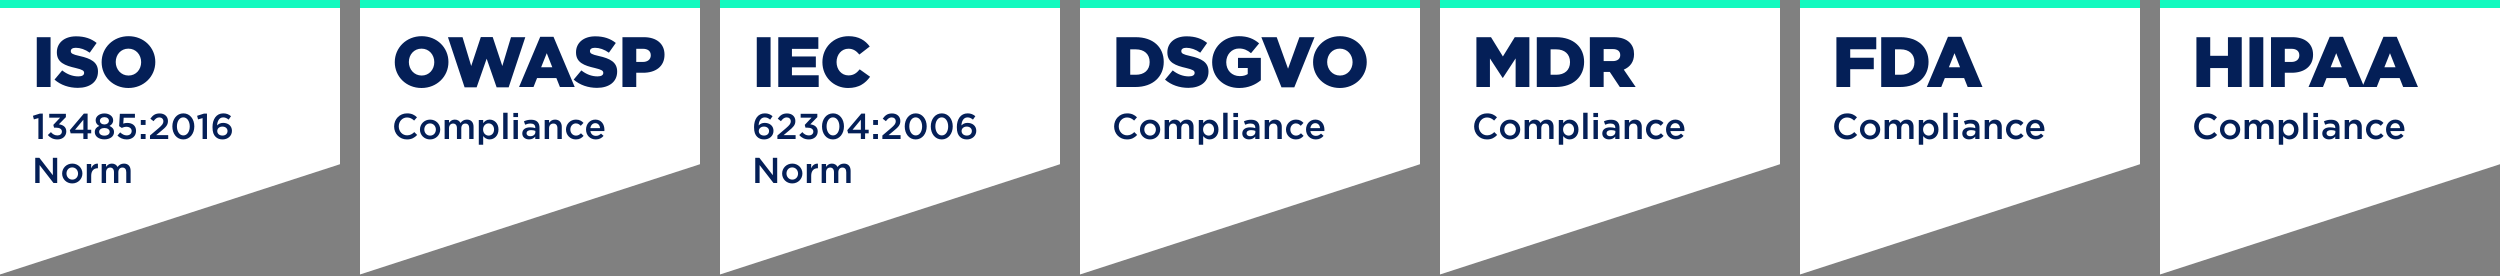 <svg width="1250" height="138" viewBox="0 0 1250 138" fill="none" xmlns="http://www.w3.org/2000/svg">
<rect x="0" y="0" width="1250" height="138" fill="#808080" stroke="none"/>
<path d="M-1.90622e-05 137.231L0 0L170 4.29819e-05L170 82.104L-1.90622e-05 137.231Z" fill="white"/>
<path d="M18.384 43.501V18.59H25.288V43.501H18.384ZM38.923 43.928C34.51 43.928 30.346 42.54 27.25 39.8L31.094 35.209C33.585 37.166 36.289 38.198 39.172 38.198C41.058 38.198 42.054 37.558 42.054 36.49V36.419C42.054 35.351 41.236 34.818 37.819 33.999C32.517 32.789 28.425 31.294 28.425 26.206V26.135C28.425 21.508 32.09 18.163 38.069 18.163C42.303 18.163 45.613 19.302 48.317 21.473L44.865 26.348C42.588 24.711 40.097 23.893 37.891 23.893C36.218 23.893 35.4 24.569 35.4 25.494V25.565C35.4 26.704 36.254 27.202 39.741 27.985C45.435 29.23 48.993 31.081 48.993 35.743V35.814C48.993 40.903 44.972 43.928 38.923 43.928ZM64.201 43.999C56.514 43.999 50.821 38.269 50.821 31.117V31.045C50.821 23.893 56.585 18.092 64.272 18.092C71.959 18.092 77.652 23.822 77.652 30.974V31.045C77.652 38.198 71.887 43.999 64.201 43.999ZM64.272 37.771C68.044 37.771 70.571 34.711 70.571 31.117V31.045C70.571 27.416 68.008 24.32 64.201 24.32C60.393 24.32 57.867 27.38 57.867 30.974V31.045C57.867 34.64 60.464 37.771 64.272 37.771Z" fill="#041F57"/>
<path d="M19.204 69.501V59.06L16.936 59.691L16.468 57.891L19.87 56.81H21.4V69.501H19.204ZM28.735 69.716C26.539 69.716 24.973 68.799 23.911 67.52L25.459 66.062C26.359 67.124 27.367 67.719 28.771 67.719C29.995 67.719 30.949 66.963 30.949 65.811V65.775C30.949 64.532 29.815 63.831 28.051 63.831H27.025L26.665 62.444L30.067 58.827H24.613V56.901H32.947V58.556L29.437 62.157C31.345 62.391 33.145 63.362 33.145 65.684V65.721C33.145 68.043 31.363 69.716 28.735 69.716ZM41.68 69.501V66.674H35.326L34.912 65.091L41.914 56.81H43.804V64.856H45.604V66.674H43.804V69.501H41.68ZM37.54 64.856H41.68V59.87L37.54 64.856ZM52.203 69.68C49.449 69.68 47.397 68.24 47.397 66.062V66.026C47.397 64.514 48.243 63.56 49.665 62.967C48.603 62.408 47.829 61.562 47.829 60.158V60.123C47.829 58.197 49.683 56.721 52.203 56.721C54.723 56.721 56.577 58.178 56.577 60.123V60.158C56.577 61.562 55.803 62.408 54.741 62.967C56.127 63.596 57.009 64.496 57.009 65.99V66.026C57.009 68.294 54.957 69.68 52.203 69.68ZM52.203 62.228C53.499 62.228 54.453 61.455 54.453 60.374V60.339C54.453 59.367 53.553 58.575 52.203 58.575C50.853 58.575 49.953 59.367 49.953 60.339V60.374C49.953 61.455 50.907 62.228 52.203 62.228ZM52.203 67.826C53.859 67.826 54.831 66.981 54.831 65.936V65.9C54.831 64.749 53.697 64.01 52.203 64.01C50.709 64.01 49.575 64.749 49.575 65.9V65.936C49.575 66.963 50.547 67.826 52.203 67.826ZM63.343 69.716C61.417 69.716 59.905 68.942 58.717 67.79L60.085 66.189C61.093 67.124 62.155 67.701 63.325 67.701C64.837 67.701 65.827 66.837 65.827 65.522V65.487C65.827 64.209 64.747 63.398 63.217 63.398C62.317 63.398 61.543 63.651 60.895 63.956L59.563 63.075L59.923 56.901H67.465V58.88H61.831L61.633 61.815C62.227 61.599 62.785 61.455 63.631 61.455C66.079 61.455 68.023 62.751 68.023 65.415V65.451C68.023 68.025 66.133 69.716 63.343 69.716ZM70.4 62.462V59.996H72.794V62.462H70.4ZM70.4 69.501V67.016H72.794V69.501H70.4ZM74.995 69.501V67.754L79.333 64.064C81.043 62.589 81.691 61.797 81.691 60.663C81.691 59.438 80.809 58.7 79.657 58.7C78.505 58.7 77.713 59.331 76.759 60.59L75.175 59.349C76.381 57.675 77.569 56.721 79.819 56.721C82.285 56.721 83.977 58.233 83.977 60.483V60.519C83.977 62.517 82.933 63.578 80.701 65.397L78.109 67.556H84.103V69.501H74.995ZM91.65 69.716C88.338 69.716 86.178 66.837 86.178 63.236V63.2C86.178 59.6 88.374 56.684 91.686 56.684C94.98 56.684 97.158 59.565 97.158 63.164V63.2C97.158 66.8 94.962 69.716 91.65 69.716ZM91.686 67.719C93.648 67.719 94.872 65.703 94.872 63.236V63.2C94.872 60.717 93.594 58.682 91.65 58.682C89.706 58.682 88.464 60.681 88.464 63.164V63.2C88.464 65.684 89.724 67.719 91.686 67.719ZM101.294 69.501V59.06L99.026 59.691L98.558 57.891L101.96 56.81H103.49V69.501H101.294ZM111.293 69.716C109.745 69.716 108.629 69.231 107.783 68.385C106.829 67.43 106.253 66.117 106.253 63.578V63.542C106.253 59.691 108.089 56.684 111.653 56.684C113.291 56.684 114.407 57.206 115.505 58.089L114.317 59.816C113.435 59.114 112.697 58.7 111.581 58.7C109.385 58.7 108.593 60.986 108.557 62.715C109.295 61.941 110.231 61.437 111.581 61.437C114.011 61.437 115.973 62.877 115.973 65.397V65.433C115.973 67.934 113.939 69.716 111.293 69.716ZM111.239 67.79C112.805 67.79 113.759 66.819 113.759 65.522V65.487C113.759 64.227 112.751 63.291 111.185 63.291C109.619 63.291 108.629 64.299 108.629 65.504V65.54C108.629 66.819 109.673 67.79 111.239 67.79ZM17.62 91.501V78.9H19.672L26.422 87.612V78.9H28.6V91.501H26.746L19.798 82.537V91.501H17.62ZM36.107 91.716C33.209 91.716 31.067 89.502 31.067 86.802V86.766C31.067 84.049 33.227 81.799 36.143 81.799C39.059 81.799 41.201 84.013 41.201 86.731V86.766C41.201 89.466 39.041 91.716 36.107 91.716ZM36.143 89.808C37.907 89.808 39.023 88.441 39.023 86.802V86.766C39.023 85.093 37.817 83.707 36.107 83.707C34.361 83.707 33.245 85.075 33.245 86.731V86.766C33.245 88.422 34.451 89.808 36.143 89.808ZM43.401 91.501V81.996H45.597V84.138C46.191 82.716 47.289 81.745 48.963 81.817V84.121H48.837C46.929 84.121 45.597 85.362 45.597 87.882V91.501H43.401ZM50.836 91.501V81.996H53.032V83.436C53.644 82.591 54.472 81.799 55.93 81.799C57.298 81.799 58.27 82.465 58.774 83.472C59.53 82.465 60.538 81.799 61.978 81.799C64.048 81.799 65.308 83.112 65.308 85.434V91.501H63.13V86.1C63.13 84.588 62.428 83.778 61.204 83.778C60.016 83.778 59.17 84.606 59.17 86.136V91.501H56.992V86.082C56.992 84.606 56.272 83.778 55.066 83.778C53.86 83.778 53.032 84.678 53.032 86.136V91.501H50.836Z" fill="#041F57"/>
<rect width="170" height="4" fill="#12FABF"/>
<path d="M180 137.231L180 0L350 4.29819e-05L350 82.104L180 137.231Z" fill="white"/>
<path d="M210.768 43.999C203.082 43.999 197.388 38.269 197.388 31.117V31.045C197.388 23.893 203.153 18.092 210.839 18.092C218.526 18.092 224.22 23.822 224.22 30.974V31.045C224.22 38.198 218.455 43.999 210.768 43.999ZM210.839 37.771C214.611 37.771 217.138 34.711 217.138 31.117V31.045C217.138 27.416 214.576 24.32 210.768 24.32C206.96 24.32 204.434 27.38 204.434 30.974V31.045C204.434 34.64 207.032 37.771 210.839 37.771ZM232.298 43.678L223.971 18.59H231.266L235.608 33.003L240.412 18.519H246.355L251.159 33.003L255.5 18.59H262.653L254.326 43.678H248.312L243.33 29.337L238.312 43.678H232.298ZM259.534 43.501L270.103 18.412H276.757L287.362 43.501H279.96L278.181 39.017H268.537L266.758 43.501H259.534ZM270.565 33.643H276.152L273.376 26.597L270.565 33.643ZM298.506 43.928C294.093 43.928 289.929 42.54 286.834 39.8L290.677 35.209C293.168 37.166 295.872 38.198 298.755 38.198C300.641 38.198 301.637 37.558 301.637 36.49V36.419C301.637 35.351 300.819 34.818 297.403 33.999C292.1 32.789 288.008 31.294 288.008 26.206V26.135C288.008 21.508 291.673 18.163 297.652 18.163C301.886 18.163 305.196 19.302 307.9 21.473L304.449 26.348C302.171 24.711 299.68 23.893 297.474 23.893C295.801 23.893 294.983 24.569 294.983 25.494V25.565C294.983 26.704 295.837 27.202 299.324 27.985C305.018 29.23 308.576 31.081 308.576 35.743V35.814C308.576 40.903 304.555 43.928 298.506 43.928ZM311.222 43.501V18.59H321.933C328.197 18.59 332.253 21.829 332.253 27.309V27.38C332.253 33.287 327.734 36.383 321.578 36.383H318.126V43.501H311.222ZM318.126 30.974H321.435C323.855 30.974 325.385 29.658 325.385 27.7V27.629C325.385 25.494 323.855 24.391 321.4 24.391H318.126V30.974Z" fill="#041F57"/>
<path d="M203.47 69.716C199.78 69.716 197.062 66.855 197.062 63.236V63.2C197.062 59.618 199.744 56.684 203.542 56.684C205.882 56.684 207.286 57.495 208.492 58.647L207.07 60.285C206.044 59.349 204.982 58.736 203.524 58.736C201.148 58.736 199.384 60.699 199.384 63.164V63.2C199.384 65.666 201.13 67.665 203.542 67.665C205.09 67.665 206.08 67.052 207.16 66.044L208.582 67.484C207.268 68.853 205.828 69.716 203.47 69.716ZM215.017 69.716C212.119 69.716 209.977 67.502 209.977 64.802V64.766C209.977 62.048 212.137 59.798 215.053 59.798C217.969 59.798 220.111 62.013 220.111 64.731V64.766C220.111 67.466 217.951 69.716 215.017 69.716ZM215.053 67.808C216.817 67.808 217.933 66.441 217.933 64.802V64.766C217.933 63.093 216.727 61.706 215.017 61.706C213.271 61.706 212.155 63.075 212.155 64.731V64.766C212.155 66.422 213.361 67.808 215.053 67.808ZM222.311 69.501V59.996H224.507V61.437C225.119 60.59 225.947 59.798 227.405 59.798C228.773 59.798 229.745 60.465 230.249 61.472C231.005 60.465 232.013 59.798 233.453 59.798C235.523 59.798 236.783 61.112 236.783 63.434V69.501H234.605V64.1C234.605 62.589 233.903 61.779 232.679 61.779C231.491 61.779 230.645 62.606 230.645 64.136V69.501H228.467V64.082C228.467 62.606 227.747 61.779 226.541 61.779C225.335 61.779 224.507 62.678 224.507 64.136V69.501H222.311ZM239.397 72.38V59.996H241.593V61.581C242.295 60.59 243.285 59.798 244.833 59.798C247.065 59.798 249.243 61.562 249.243 64.731V64.766C249.243 67.916 247.083 69.698 244.833 69.698C243.249 69.698 242.259 68.906 241.593 68.025V72.38H239.397ZM244.311 67.808C245.805 67.808 247.029 66.638 247.029 64.766V64.731C247.029 62.895 245.769 61.688 244.311 61.688C242.835 61.688 241.539 62.913 241.539 64.731V64.766C241.539 66.585 242.835 67.808 244.311 67.808ZM251.599 69.501V56.361H253.795V69.501H251.599ZM256.677 58.538V56.468H259.017V58.538H256.677ZM256.749 69.501V59.996H258.945V69.501H256.749ZM264.528 69.698C262.746 69.698 261.144 68.672 261.144 66.764V66.728C261.144 64.677 262.764 63.669 265.086 63.669C266.148 63.669 266.904 63.831 267.642 64.064V63.831C267.642 62.48 266.814 61.761 265.284 61.761C264.222 61.761 263.43 61.995 262.566 62.355L261.972 60.645C263.034 60.176 264.06 59.87 265.572 59.87C266.994 59.87 268.056 60.248 268.722 60.932C269.424 61.617 269.748 62.624 269.748 63.867V69.501H267.624V68.312C266.976 69.087 265.986 69.698 264.528 69.698ZM265.14 68.115C266.58 68.115 267.678 67.287 267.678 66.081V65.433C267.12 65.216 266.382 65.055 265.518 65.055C264.114 65.055 263.286 65.648 263.286 66.638V66.674C263.286 67.593 264.096 68.115 265.14 68.115ZM272.338 69.501V59.996H274.534V61.455C275.146 60.572 276.028 59.798 277.504 59.798C279.646 59.798 280.888 61.239 280.888 63.434V69.501H278.71V64.1C278.71 62.624 277.972 61.779 276.676 61.779C275.416 61.779 274.534 62.66 274.534 64.136V69.501H272.338ZM287.91 69.716C285.084 69.716 282.996 67.502 282.996 64.802V64.766C282.996 62.066 285.084 59.798 287.946 59.798C289.728 59.798 290.844 60.465 291.744 61.437L290.376 62.895C289.71 62.211 289.008 61.706 287.928 61.706C286.344 61.706 285.174 63.075 285.174 64.731V64.766C285.174 66.459 286.344 67.808 288.018 67.808C289.044 67.808 289.782 67.341 290.484 66.638L291.798 67.934C290.862 68.978 289.764 69.716 287.91 69.716ZM297.894 69.716C295.14 69.716 293.016 67.719 293.016 64.784V64.749C293.016 62.031 294.942 59.798 297.66 59.798C300.684 59.798 302.214 62.175 302.214 64.91C302.214 65.109 302.196 65.306 302.178 65.522H295.194C295.428 67.07 296.526 67.934 297.93 67.934C298.992 67.934 299.748 67.538 300.504 66.8L301.782 67.934C300.882 69.014 299.64 69.716 297.894 69.716ZM295.176 64.082H300.054C299.91 62.678 299.082 61.581 297.642 61.581C296.31 61.581 295.374 62.606 295.176 64.082Z" fill="#041F57"/>
<rect x="180" width="170" height="4" fill="#12FABF"/>
<path d="M360 137.231L360 0L530 4.29819e-05L530 82.104L360 137.231Z" fill="white"/>
<path d="M378.384 43.501V18.59H385.288V43.501H378.384ZM389.136 43.501V18.59H409.171V24.427H395.969V28.234H407.926V33.679H395.969V37.629H409.349V43.501H389.136ZM424.049 43.999C416.932 43.999 411.203 38.554 411.203 31.117V31.045C411.203 23.786 416.754 18.092 424.298 18.092C429.387 18.092 432.661 20.227 434.867 23.252L429.672 27.273C428.248 25.53 426.611 24.355 424.227 24.355C420.74 24.355 418.284 27.345 418.284 30.974V31.045C418.284 34.782 420.74 37.7 424.227 37.7C426.825 37.7 428.355 36.49 429.85 34.675L435.045 38.376C432.697 41.614 429.53 43.999 424.049 43.999Z" fill="#041F57"/>
<path d="M382.066 69.716C380.518 69.716 379.402 69.231 378.556 68.385C377.602 67.43 377.026 66.117 377.026 63.578V63.542C377.026 59.691 378.862 56.684 382.426 56.684C384.064 56.684 385.18 57.206 386.278 58.089L385.09 59.816C384.208 59.114 383.47 58.7 382.354 58.7C380.158 58.7 379.366 60.986 379.33 62.715C380.068 61.941 381.004 61.437 382.354 61.437C384.784 61.437 386.746 62.877 386.746 65.397V65.433C386.746 67.934 384.712 69.716 382.066 69.716ZM382.012 67.79C383.578 67.79 384.532 66.819 384.532 65.522V65.487C384.532 64.227 383.524 63.291 381.958 63.291C380.392 63.291 379.402 64.299 379.402 65.504V65.54C379.402 66.819 380.446 67.79 382.012 67.79ZM388.695 69.501V67.754L393.033 64.064C394.743 62.589 395.391 61.797 395.391 60.663C395.391 59.438 394.509 58.7 393.357 58.7C392.205 58.7 391.413 59.331 390.458 60.59L388.875 59.349C390.081 57.675 391.269 56.721 393.519 56.721C395.985 56.721 397.677 58.233 397.677 60.483V60.519C397.677 62.517 396.633 63.578 394.401 65.397L391.809 67.556H397.803V69.501H388.695ZM404.45 69.716C402.254 69.716 400.688 68.799 399.626 67.52L401.174 66.062C402.074 67.124 403.082 67.719 404.486 67.719C405.71 67.719 406.664 66.963 406.664 65.811V65.775C406.664 64.532 405.53 63.831 403.766 63.831H402.74L402.38 62.444L405.782 58.827H400.328V56.901H408.662V58.556L405.152 62.157C407.06 62.391 408.86 63.362 408.86 65.684V65.721C408.86 68.043 407.078 69.716 404.45 69.716ZM416.477 69.716C413.165 69.716 411.005 66.837 411.005 63.236V63.2C411.005 59.6 413.201 56.684 416.513 56.684C419.807 56.684 421.985 59.565 421.985 63.164V63.2C421.985 66.8 419.789 69.716 416.477 69.716ZM416.513 67.719C418.475 67.719 419.699 65.703 419.699 63.236V63.2C419.699 60.717 418.421 58.682 416.477 58.682C414.533 58.682 413.291 60.681 413.291 63.164V63.2C413.291 65.684 414.551 67.719 416.513 67.719ZM430.42 69.501V66.674H424.066L423.652 65.091L430.654 56.81H432.544V64.856H434.344V66.674H432.544V69.501H430.42ZM426.28 64.856H430.42V59.87L426.28 64.856ZM436.587 62.462V59.996H438.981V62.462H436.587ZM436.587 69.501V67.016H438.981V69.501H436.587ZM441.183 69.501V67.754L445.521 64.064C447.231 62.589 447.879 61.797 447.879 60.663C447.879 59.438 446.997 58.7 445.845 58.7C444.693 58.7 443.901 59.331 442.947 60.59L441.363 59.349C442.569 57.675 443.757 56.721 446.007 56.721C448.473 56.721 450.165 58.233 450.165 60.483V60.519C450.165 62.517 449.121 63.578 446.889 65.397L444.297 67.556H450.291V69.501H441.183ZM457.838 69.716C454.526 69.716 452.366 66.837 452.366 63.236V63.2C452.366 59.6 454.562 56.684 457.874 56.684C461.168 56.684 463.346 59.565 463.346 63.164V63.2C463.346 66.8 461.15 69.716 457.838 69.716ZM457.874 67.719C459.836 67.719 461.06 65.703 461.06 63.236V63.2C461.06 60.717 459.782 58.682 457.838 58.682C455.894 58.682 454.652 60.681 454.652 63.164V63.2C454.652 65.684 455.912 67.719 457.874 67.719ZM470.863 69.716C467.551 69.716 465.391 66.837 465.391 63.236V63.2C465.391 59.6 467.587 56.684 470.899 56.684C474.193 56.684 476.371 59.565 476.371 63.164V63.2C476.371 66.8 474.175 69.716 470.863 69.716ZM470.899 67.719C472.861 67.719 474.085 65.703 474.085 63.236V63.2C474.085 60.717 472.807 58.682 470.863 58.682C468.919 58.682 467.677 60.681 467.677 63.164V63.2C467.677 65.684 468.937 67.719 470.899 67.719ZM483.457 69.716C481.909 69.716 480.793 69.231 479.947 68.385C478.993 67.43 478.417 66.117 478.417 63.578V63.542C478.417 59.691 480.253 56.684 483.817 56.684C485.455 56.684 486.571 57.206 487.669 58.089L486.481 59.816C485.599 59.114 484.861 58.7 483.745 58.7C481.549 58.7 480.757 60.986 480.721 62.715C481.459 61.941 482.395 61.437 483.745 61.437C486.175 61.437 488.137 62.877 488.137 65.397V65.433C488.137 67.934 486.103 69.716 483.457 69.716ZM483.403 67.79C484.969 67.79 485.923 66.819 485.923 65.522V65.487C485.923 64.227 484.915 63.291 483.349 63.291C481.783 63.291 480.793 64.299 480.793 65.504V65.54C480.793 66.819 481.837 67.79 483.403 67.79ZM377.62 91.501V78.9H379.672L386.422 87.612V78.9H388.6V91.501H386.746L379.798 82.537V91.501H377.62ZM396.107 91.716C393.209 91.716 391.067 89.502 391.067 86.802V86.766C391.067 84.049 393.227 81.799 396.143 81.799C399.059 81.799 401.201 84.013 401.201 86.731V86.766C401.201 89.466 399.041 91.716 396.107 91.716ZM396.143 89.808C397.907 89.808 399.023 88.441 399.023 86.802V86.766C399.023 85.093 397.817 83.707 396.107 83.707C394.361 83.707 393.245 85.075 393.245 86.731V86.766C393.245 88.422 394.451 89.808 396.143 89.808ZM403.401 91.501V81.996H405.597V84.138C406.191 82.716 407.289 81.745 408.963 81.817V84.121H408.837C406.929 84.121 405.597 85.362 405.597 87.882V91.501H403.401ZM410.836 91.501V81.996H413.032V83.436C413.644 82.591 414.472 81.799 415.93 81.799C417.298 81.799 418.27 82.465 418.774 83.472C419.53 82.465 420.538 81.799 421.978 81.799C424.048 81.799 425.308 83.112 425.308 85.434V91.501H423.13V86.1C423.13 84.588 422.428 83.778 421.204 83.778C420.016 83.778 419.17 84.606 419.17 86.136V91.501H416.992V86.082C416.992 84.606 416.272 83.778 415.066 83.778C413.86 83.778 413.032 84.678 413.032 86.136V91.501H410.836Z" fill="#041F57"/>
<rect x="360" width="170" height="4" fill="#12FABF"/>
<path d="M540 137.231L540 0L710 4.29819e-05L710 82.104L540 137.231Z" fill="white"/>
<path d="M558.206 43.501V18.59H567.85C576.711 18.59 581.871 23.715 581.871 30.903V30.974C581.871 38.163 576.64 43.501 567.708 43.501H558.206ZM567.921 24.676H565.11V37.38H567.921C572.085 37.38 574.825 35.102 574.825 31.081V31.01C574.825 27.024 572.085 24.676 567.921 24.676ZM594.179 43.928C589.766 43.928 585.602 42.54 582.506 39.8L586.35 35.209C588.841 37.166 591.545 38.198 594.428 38.198C596.314 38.198 597.31 37.558 597.31 36.49V36.419C597.31 35.351 596.492 34.818 593.075 33.999C587.773 32.789 583.681 31.294 583.681 26.206V26.135C583.681 21.508 587.346 18.163 593.325 18.163C597.559 18.163 600.869 19.302 603.573 21.473L600.121 26.348C597.844 24.711 595.353 23.893 593.147 23.893C591.474 23.893 590.656 24.569 590.656 25.494V25.565C590.656 26.704 591.51 27.202 594.997 27.985C600.691 29.23 604.249 31.081 604.249 35.743V35.814C604.249 40.903 600.228 43.928 594.179 43.928ZM619.599 43.999C611.841 43.999 606.077 38.661 606.077 31.117V31.045C606.077 23.786 611.77 18.092 619.457 18.092C623.834 18.092 626.93 19.409 629.563 21.686L625.506 26.597C623.727 25.103 621.983 24.248 619.492 24.248C615.898 24.248 613.123 27.238 613.123 31.045V31.117C613.123 35.173 615.934 38.056 619.884 38.056C621.592 38.056 622.873 37.7 623.87 37.024V33.999H618.994V28.946H630.417V40.12C627.784 42.326 624.154 43.999 619.599 43.999ZM640.743 43.678L630.672 18.59H638.359L644.017 34.355L649.711 18.59H657.255L647.149 43.678H640.743ZM669.918 43.999C662.231 43.999 656.538 38.269 656.538 31.117V31.045C656.538 23.893 662.303 18.092 669.989 18.092C677.676 18.092 683.369 23.822 683.369 30.974V31.045C683.369 38.198 677.604 43.999 669.918 43.999ZM669.989 37.771C673.761 37.771 676.288 34.711 676.288 31.117V31.045C676.288 27.416 673.726 24.32 669.918 24.32C666.11 24.32 663.584 27.38 663.584 30.974V31.045C663.584 34.64 666.181 37.771 669.989 37.771Z" fill="#041F57"/>
<path d="M563.47 69.716C559.78 69.716 557.062 66.855 557.062 63.236V63.2C557.062 59.618 559.744 56.684 563.542 56.684C565.882 56.684 567.286 57.495 568.492 58.647L567.07 60.285C566.044 59.349 564.982 58.736 563.524 58.736C561.148 58.736 559.384 60.699 559.384 63.164V63.2C559.384 65.666 561.13 67.665 563.542 67.665C565.09 67.665 566.08 67.052 567.16 66.044L568.582 67.484C567.268 68.853 565.828 69.716 563.47 69.716ZM575.017 69.716C572.119 69.716 569.977 67.502 569.977 64.802V64.766C569.977 62.048 572.137 59.798 575.053 59.798C577.969 59.798 580.111 62.013 580.111 64.731V64.766C580.111 67.466 577.951 69.716 575.017 69.716ZM575.053 67.808C576.817 67.808 577.933 66.441 577.933 64.802V64.766C577.933 63.093 576.727 61.706 575.017 61.706C573.271 61.706 572.155 63.075 572.155 64.731V64.766C572.155 66.422 573.361 67.808 575.053 67.808ZM582.311 69.501V59.996H584.507V61.437C585.119 60.59 585.947 59.798 587.405 59.798C588.773 59.798 589.745 60.465 590.249 61.472C591.005 60.465 592.013 59.798 593.453 59.798C595.523 59.798 596.783 61.112 596.783 63.434V69.501H594.605V64.1C594.605 62.589 593.903 61.779 592.679 61.779C591.491 61.779 590.645 62.606 590.645 64.136V69.501H588.467V64.082C588.467 62.606 587.747 61.779 586.541 61.779C585.335 61.779 584.507 62.678 584.507 64.136V69.501H582.311ZM599.397 72.38V59.996H601.593V61.581C602.295 60.59 603.285 59.798 604.833 59.798C607.065 59.798 609.243 61.562 609.243 64.731V64.766C609.243 67.916 607.083 69.698 604.833 69.698C603.249 69.698 602.259 68.906 601.593 68.025V72.38H599.397ZM604.311 67.808C605.805 67.808 607.029 66.638 607.029 64.766V64.731C607.029 62.895 605.769 61.688 604.311 61.688C602.835 61.688 601.539 62.913 601.539 64.731V64.766C601.539 66.585 602.835 67.808 604.311 67.808ZM611.599 69.501V56.361H613.795V69.501H611.599ZM616.677 58.538V56.468H619.017V58.538H616.677ZM616.749 69.501V59.996H618.945V69.501H616.749ZM624.528 69.698C622.746 69.698 621.144 68.672 621.144 66.764V66.728C621.144 64.677 622.764 63.669 625.086 63.669C626.148 63.669 626.904 63.831 627.642 64.064V63.831C627.642 62.48 626.814 61.761 625.284 61.761C624.222 61.761 623.43 61.995 622.566 62.355L621.972 60.645C623.034 60.176 624.06 59.87 625.572 59.87C626.994 59.87 628.056 60.248 628.722 60.932C629.424 61.617 629.748 62.624 629.748 63.867V69.501H627.624V68.312C626.976 69.087 625.986 69.698 624.528 69.698ZM625.14 68.115C626.58 68.115 627.678 67.287 627.678 66.081V65.433C627.12 65.216 626.382 65.055 625.518 65.055C624.114 65.055 623.286 65.648 623.286 66.638V66.674C623.286 67.593 624.096 68.115 625.14 68.115ZM632.338 69.501V59.996H634.534V61.455C635.146 60.572 636.028 59.798 637.504 59.798C639.646 59.798 640.888 61.239 640.888 63.434V69.501H638.71V64.1C638.71 62.624 637.972 61.779 636.676 61.779C635.416 61.779 634.534 62.66 634.534 64.136V69.501H632.338ZM647.91 69.716C645.084 69.716 642.996 67.502 642.996 64.802V64.766C642.996 62.066 645.084 59.798 647.946 59.798C649.728 59.798 650.844 60.465 651.744 61.437L650.376 62.895C649.71 62.211 649.008 61.706 647.928 61.706C646.344 61.706 645.174 63.075 645.174 64.731V64.766C645.174 66.459 646.344 67.808 648.018 67.808C649.044 67.808 649.782 67.341 650.484 66.638L651.798 67.934C650.862 68.978 649.764 69.716 647.91 69.716ZM657.894 69.716C655.14 69.716 653.016 67.719 653.016 64.784V64.749C653.016 62.031 654.942 59.798 657.66 59.798C660.684 59.798 662.214 62.175 662.214 64.91C662.214 65.109 662.196 65.306 662.178 65.522H655.194C655.428 67.07 656.526 67.934 657.93 67.934C658.992 67.934 659.748 67.538 660.504 66.8L661.782 67.934C660.882 69.014 659.64 69.716 657.894 69.716ZM655.176 64.082H660.054C659.91 62.678 659.082 61.581 657.642 61.581C656.31 61.581 655.374 62.606 655.176 64.082Z" fill="#041F57"/>
<rect x="540" width="170" height="4" fill="#12FABF"/>
<path d="M720 137.231L720 0L890 4.29819e-05L890 82.104L720 137.231Z" fill="white"/>
<path d="M738.206 43.501V18.59H745.501L751.444 28.234L757.387 18.59H764.682V43.501H757.814V29.195L751.444 38.946H751.302L744.968 29.23V43.501H738.206ZM768.389 43.501V18.59H778.033C786.894 18.59 792.054 23.715 792.054 30.903V30.974C792.054 38.163 786.822 43.501 777.89 43.501H768.389ZM778.104 24.676H775.293V37.38H778.104C782.267 37.38 785.008 35.102 785.008 31.081V31.01C785.008 27.024 782.267 24.676 778.104 24.676ZM794.923 43.501V18.59H806.702C810.509 18.59 813.143 19.587 814.815 21.259C816.274 22.718 817.022 24.604 817.022 27.06V27.131C817.022 30.974 814.993 33.501 811.897 34.818L817.84 43.501H809.904L804.887 35.956H801.826V43.501H794.923ZM801.826 30.547H806.417C808.73 30.547 810.118 29.409 810.118 27.594V27.522C810.118 25.53 808.659 24.533 806.381 24.533H801.826V30.547Z" fill="#041F57"/>
<path d="M743.47 69.716C739.78 69.716 737.062 66.855 737.062 63.236V63.2C737.062 59.618 739.744 56.684 743.542 56.684C745.882 56.684 747.286 57.495 748.492 58.647L747.07 60.285C746.044 59.349 744.982 58.736 743.524 58.736C741.148 58.736 739.384 60.699 739.384 63.164V63.2C739.384 65.666 741.13 67.665 743.542 67.665C745.09 67.665 746.08 67.052 747.16 66.044L748.582 67.484C747.268 68.853 745.828 69.716 743.47 69.716ZM755.017 69.716C752.119 69.716 749.977 67.502 749.977 64.802V64.766C749.977 62.048 752.137 59.798 755.053 59.798C757.969 59.798 760.111 62.013 760.111 64.731V64.766C760.111 67.466 757.951 69.716 755.017 69.716ZM755.053 67.808C756.817 67.808 757.933 66.441 757.933 64.802V64.766C757.933 63.093 756.727 61.706 755.017 61.706C753.271 61.706 752.155 63.075 752.155 64.731V64.766C752.155 66.422 753.361 67.808 755.053 67.808ZM762.311 69.501V59.996H764.507V61.437C765.119 60.59 765.947 59.798 767.405 59.798C768.773 59.798 769.745 60.465 770.249 61.472C771.005 60.465 772.013 59.798 773.453 59.798C775.523 59.798 776.783 61.112 776.783 63.434V69.501H774.605V64.1C774.605 62.589 773.903 61.779 772.679 61.779C771.491 61.779 770.645 62.606 770.645 64.136V69.501H768.467V64.082C768.467 62.606 767.747 61.779 766.541 61.779C765.335 61.779 764.507 62.678 764.507 64.136V69.501H762.311ZM779.397 72.38V59.996H781.593V61.581C782.295 60.59 783.285 59.798 784.833 59.798C787.065 59.798 789.243 61.562 789.243 64.731V64.766C789.243 67.916 787.083 69.698 784.833 69.698C783.249 69.698 782.259 68.906 781.593 68.025V72.38H779.397ZM784.311 67.808C785.805 67.808 787.029 66.638 787.029 64.766V64.731C787.029 62.895 785.769 61.688 784.311 61.688C782.835 61.688 781.539 62.913 781.539 64.731V64.766C781.539 66.585 782.835 67.808 784.311 67.808ZM791.599 69.501V56.361H793.795V69.501H791.599ZM796.677 58.538V56.468H799.017V58.538H796.677ZM796.749 69.501V59.996H798.945V69.501H796.749ZM804.528 69.698C802.746 69.698 801.144 68.672 801.144 66.764V66.728C801.144 64.677 802.764 63.669 805.086 63.669C806.148 63.669 806.904 63.831 807.642 64.064V63.831C807.642 62.48 806.814 61.761 805.284 61.761C804.222 61.761 803.43 61.995 802.566 62.355L801.972 60.645C803.034 60.176 804.06 59.87 805.572 59.87C806.994 59.87 808.056 60.248 808.722 60.932C809.424 61.617 809.748 62.624 809.748 63.867V69.501H807.624V68.312C806.976 69.087 805.986 69.698 804.528 69.698ZM805.14 68.115C806.58 68.115 807.678 67.287 807.678 66.081V65.433C807.12 65.216 806.382 65.055 805.518 65.055C804.114 65.055 803.286 65.648 803.286 66.638V66.674C803.286 67.593 804.096 68.115 805.14 68.115ZM812.338 69.501V59.996H814.534V61.455C815.146 60.572 816.028 59.798 817.504 59.798C819.646 59.798 820.888 61.239 820.888 63.434V69.501H818.71V64.1C818.71 62.624 817.972 61.779 816.676 61.779C815.416 61.779 814.534 62.66 814.534 64.136V69.501H812.338ZM827.91 69.716C825.084 69.716 822.996 67.502 822.996 64.802V64.766C822.996 62.066 825.084 59.798 827.946 59.798C829.728 59.798 830.844 60.465 831.744 61.437L830.376 62.895C829.71 62.211 829.008 61.706 827.928 61.706C826.344 61.706 825.174 63.075 825.174 64.731V64.766C825.174 66.459 826.344 67.808 828.018 67.808C829.044 67.808 829.782 67.341 830.484 66.638L831.798 67.934C830.862 68.978 829.764 69.716 827.91 69.716ZM837.894 69.716C835.14 69.716 833.016 67.719 833.016 64.784V64.749C833.016 62.031 834.942 59.798 837.66 59.798C840.684 59.798 842.214 62.175 842.214 64.91C842.214 65.109 842.196 65.306 842.178 65.522H835.194C835.428 67.07 836.526 67.934 837.93 67.934C838.992 67.934 839.748 67.538 840.504 66.8L841.782 67.934C840.882 69.014 839.64 69.716 837.894 69.716ZM835.176 64.082H840.054C839.91 62.678 839.082 61.581 837.642 61.581C836.31 61.581 835.374 62.606 835.176 64.082Z" fill="#041F57"/>
<rect x="720" width="170" height="4" fill="#12FABF"/>
<path d="M900 137.231L900 0L1070 4.29819e-05L1070 82.104L900 137.231Z" fill="white"/>
<path d="M918.206 43.501V18.59H938.134V24.64H925.11V28.875H936.889V34.604H925.11V43.501H918.206ZM940.605 43.501V18.59H950.248C959.109 18.59 964.269 23.715 964.269 30.903V30.974C964.269 38.163 959.038 43.501 950.106 43.501H940.605ZM950.32 24.676H947.508V37.38H950.32C954.483 37.38 957.223 35.102 957.223 31.081V31.01C957.223 27.024 954.483 24.676 950.32 24.676ZM963.409 43.501L973.978 18.412H980.632L991.237 43.501H983.835L982.056 39.017H972.412L970.633 43.501H963.409ZM974.44 33.643H980.027L977.252 26.597L974.44 33.643Z" fill="#041F57"/>
<path d="M923.47 69.716C919.78 69.716 917.062 66.855 917.062 63.236V63.2C917.062 59.618 919.744 56.684 923.542 56.684C925.882 56.684 927.286 57.495 928.492 58.647L927.07 60.285C926.044 59.349 924.982 58.736 923.524 58.736C921.148 58.736 919.384 60.699 919.384 63.164V63.2C919.384 65.666 921.13 67.665 923.542 67.665C925.09 67.665 926.08 67.052 927.16 66.044L928.582 67.484C927.268 68.853 925.828 69.716 923.47 69.716ZM935.017 69.716C932.119 69.716 929.977 67.502 929.977 64.802V64.766C929.977 62.048 932.137 59.798 935.053 59.798C937.969 59.798 940.111 62.013 940.111 64.731V64.766C940.111 67.466 937.951 69.716 935.017 69.716ZM935.053 67.808C936.817 67.808 937.933 66.441 937.933 64.802V64.766C937.933 63.093 936.727 61.706 935.017 61.706C933.271 61.706 932.155 63.075 932.155 64.731V64.766C932.155 66.422 933.361 67.808 935.053 67.808ZM942.311 69.501V59.996H944.507V61.437C945.119 60.59 945.947 59.798 947.405 59.798C948.773 59.798 949.745 60.465 950.249 61.472C951.005 60.465 952.013 59.798 953.453 59.798C955.523 59.798 956.783 61.112 956.783 63.434V69.501H954.605V64.1C954.605 62.589 953.903 61.779 952.679 61.779C951.491 61.779 950.645 62.606 950.645 64.136V69.501H948.467V64.082C948.467 62.606 947.747 61.779 946.541 61.779C945.335 61.779 944.507 62.678 944.507 64.136V69.501H942.311ZM959.397 72.38V59.996H961.593V61.581C962.295 60.59 963.285 59.798 964.833 59.798C967.065 59.798 969.243 61.562 969.243 64.731V64.766C969.243 67.916 967.083 69.698 964.833 69.698C963.249 69.698 962.259 68.906 961.593 68.025V72.38H959.397ZM964.311 67.808C965.805 67.808 967.029 66.638 967.029 64.766V64.731C967.029 62.895 965.769 61.688 964.311 61.688C962.835 61.688 961.539 62.913 961.539 64.731V64.766C961.539 66.585 962.835 67.808 964.311 67.808ZM971.599 69.501V56.361H973.795V69.501H971.599ZM976.677 58.538V56.468H979.017V58.538H976.677ZM976.749 69.501V59.996H978.945V69.501H976.749ZM984.528 69.698C982.746 69.698 981.144 68.672 981.144 66.764V66.728C981.144 64.677 982.764 63.669 985.086 63.669C986.148 63.669 986.904 63.831 987.642 64.064V63.831C987.642 62.48 986.814 61.761 985.284 61.761C984.222 61.761 983.43 61.995 982.566 62.355L981.972 60.645C983.034 60.176 984.06 59.87 985.572 59.87C986.994 59.87 988.056 60.248 988.722 60.932C989.424 61.617 989.748 62.624 989.748 63.867V69.501H987.624V68.312C986.976 69.087 985.986 69.698 984.528 69.698ZM985.14 68.115C986.58 68.115 987.678 67.287 987.678 66.081V65.433C987.12 65.216 986.382 65.055 985.518 65.055C984.114 65.055 983.286 65.648 983.286 66.638V66.674C983.286 67.593 984.096 68.115 985.14 68.115ZM992.338 69.501V59.996H994.534V61.455C995.146 60.572 996.028 59.798 997.504 59.798C999.646 59.798 1000.89 61.239 1000.89 63.434V69.501H998.71V64.1C998.71 62.624 997.972 61.779 996.676 61.779C995.416 61.779 994.534 62.66 994.534 64.136V69.501H992.338ZM1007.91 69.716C1005.08 69.716 1003 67.502 1003 64.802V64.766C1003 62.066 1005.08 59.798 1007.95 59.798C1009.73 59.798 1010.84 60.465 1011.74 61.437L1010.38 62.895C1009.71 62.211 1009.01 61.706 1007.93 61.706C1006.34 61.706 1005.17 63.075 1005.17 64.731V64.766C1005.17 66.459 1006.34 67.808 1008.02 67.808C1009.04 67.808 1009.78 67.341 1010.48 66.638L1011.8 67.934C1010.86 68.978 1009.76 69.716 1007.91 69.716ZM1017.89 69.716C1015.14 69.716 1013.02 67.719 1013.02 64.784V64.749C1013.02 62.031 1014.94 59.798 1017.66 59.798C1020.68 59.798 1022.21 62.175 1022.21 64.91C1022.21 65.109 1022.2 65.306 1022.18 65.522H1015.19C1015.43 67.07 1016.53 67.934 1017.93 67.934C1018.99 67.934 1019.75 67.538 1020.5 66.8L1021.78 67.934C1020.88 69.014 1019.64 69.716 1017.89 69.716ZM1015.18 64.082H1020.05C1019.91 62.678 1019.08 61.581 1017.64 61.581C1016.31 61.581 1015.37 62.606 1015.18 64.082Z" fill="#041F57"/>
<rect x="900" width="170" height="4" fill="#12FABF"/>
<path d="M1080 137.231L1080 0L1250 4.29819e-05L1250 82.104L1080 137.231Z" fill="white"/>
<path d="M1098.21 43.501V18.59H1105.11V27.914H1113.97V18.59H1120.87V43.501H1113.97V34.035H1105.11V43.501H1098.21ZM1124.74 43.501V18.59H1131.65V43.501H1124.74ZM1135.5 43.501V18.59H1146.21C1152.47 18.59 1156.53 21.829 1156.53 27.309V27.38C1156.53 33.287 1152.01 36.383 1145.85 36.383H1142.4V43.501H1135.5ZM1142.4 30.974H1145.71C1148.13 30.974 1149.66 29.658 1149.66 27.7V27.629C1149.66 25.494 1148.13 24.391 1145.67 24.391H1142.4V30.974ZM1154.27 43.501L1164.84 18.412H1171.49L1182.1 43.501H1174.7L1172.92 39.017H1163.27L1161.49 43.501H1154.27ZM1165.3 33.643H1170.89L1168.11 26.597L1165.3 33.643ZM1181.15 43.501L1191.72 18.412H1198.37L1208.98 43.501H1201.58L1199.8 39.017H1190.15L1188.37 43.501H1181.15ZM1192.18 33.643H1197.77L1194.99 26.597L1192.18 33.643Z" fill="#041F57"/>
<path d="M1103.47 69.716C1099.78 69.716 1097.06 66.855 1097.06 63.236V63.2C1097.06 59.618 1099.74 56.684 1103.54 56.684C1105.88 56.684 1107.29 57.495 1108.49 58.647L1107.07 60.285C1106.04 59.349 1104.98 58.736 1103.52 58.736C1101.15 58.736 1099.38 60.699 1099.38 63.164V63.2C1099.38 65.666 1101.13 67.665 1103.54 67.665C1105.09 67.665 1106.08 67.052 1107.16 66.044L1108.58 67.484C1107.27 68.853 1105.83 69.716 1103.47 69.716ZM1115.02 69.716C1112.12 69.716 1109.98 67.502 1109.98 64.802V64.766C1109.98 62.048 1112.14 59.798 1115.05 59.798C1117.97 59.798 1120.11 62.013 1120.11 64.731V64.766C1120.11 67.466 1117.95 69.716 1115.02 69.716ZM1115.05 67.808C1116.82 67.808 1117.93 66.441 1117.93 64.802V64.766C1117.93 63.093 1116.73 61.706 1115.02 61.706C1113.27 61.706 1112.15 63.075 1112.15 64.731V64.766C1112.15 66.422 1113.36 67.808 1115.05 67.808ZM1122.31 69.501V59.996H1124.51V61.437C1125.12 60.59 1125.95 59.798 1127.4 59.798C1128.77 59.798 1129.74 60.465 1130.25 61.472C1131 60.465 1132.01 59.798 1133.45 59.798C1135.52 59.798 1136.78 61.112 1136.78 63.434V69.501H1134.6V64.1C1134.6 62.589 1133.9 61.779 1132.68 61.779C1131.49 61.779 1130.64 62.606 1130.64 64.136V69.501H1128.47V64.082C1128.47 62.606 1127.75 61.779 1126.54 61.779C1125.33 61.779 1124.51 62.678 1124.51 64.136V69.501H1122.31ZM1139.4 72.38V59.996H1141.59V61.581C1142.29 60.59 1143.28 59.798 1144.83 59.798C1147.06 59.798 1149.24 61.562 1149.24 64.731V64.766C1149.24 67.916 1147.08 69.698 1144.83 69.698C1143.25 69.698 1142.26 68.906 1141.59 68.025V72.38H1139.4ZM1144.31 67.808C1145.8 67.808 1147.03 66.638 1147.03 64.766V64.731C1147.03 62.895 1145.77 61.688 1144.31 61.688C1142.83 61.688 1141.54 62.913 1141.54 64.731V64.766C1141.54 66.585 1142.83 67.808 1144.31 67.808ZM1151.6 69.501V56.361H1153.8V69.501H1151.6ZM1156.68 58.538V56.468H1159.02V58.538H1156.68ZM1156.75 69.501V59.996H1158.95V69.501H1156.75ZM1164.53 69.698C1162.75 69.698 1161.14 68.672 1161.14 66.764V66.728C1161.14 64.677 1162.76 63.669 1165.09 63.669C1166.15 63.669 1166.9 63.831 1167.64 64.064V63.831C1167.64 62.48 1166.81 61.761 1165.28 61.761C1164.22 61.761 1163.43 61.995 1162.57 62.355L1161.97 60.645C1163.03 60.176 1164.06 59.87 1165.57 59.87C1166.99 59.87 1168.06 60.248 1168.72 60.932C1169.42 61.617 1169.75 62.624 1169.75 63.867V69.501H1167.62V68.312C1166.98 69.087 1165.99 69.698 1164.53 69.698ZM1165.14 68.115C1166.58 68.115 1167.68 67.287 1167.68 66.081V65.433C1167.12 65.216 1166.38 65.055 1165.52 65.055C1164.11 65.055 1163.29 65.648 1163.29 66.638V66.674C1163.29 67.593 1164.1 68.115 1165.14 68.115ZM1172.34 69.501V59.996H1174.53V61.455C1175.15 60.572 1176.03 59.798 1177.5 59.798C1179.65 59.798 1180.89 61.239 1180.89 63.434V69.501H1178.71V64.1C1178.71 62.624 1177.97 61.779 1176.68 61.779C1175.42 61.779 1174.53 62.66 1174.53 64.136V69.501H1172.34ZM1187.91 69.716C1185.08 69.716 1183 67.502 1183 64.802V64.766C1183 62.066 1185.08 59.798 1187.95 59.798C1189.73 59.798 1190.84 60.465 1191.74 61.437L1190.38 62.895C1189.71 62.211 1189.01 61.706 1187.93 61.706C1186.34 61.706 1185.17 63.075 1185.17 64.731V64.766C1185.17 66.459 1186.34 67.808 1188.02 67.808C1189.04 67.808 1189.78 67.341 1190.48 66.638L1191.8 67.934C1190.86 68.978 1189.76 69.716 1187.91 69.716ZM1197.89 69.716C1195.14 69.716 1193.02 67.719 1193.02 64.784V64.749C1193.02 62.031 1194.94 59.798 1197.66 59.798C1200.68 59.798 1202.21 62.175 1202.21 64.91C1202.21 65.109 1202.2 65.306 1202.18 65.522H1195.19C1195.43 67.07 1196.53 67.934 1197.93 67.934C1198.99 67.934 1199.75 67.538 1200.5 66.8L1201.78 67.934C1200.88 69.014 1199.64 69.716 1197.89 69.716ZM1195.18 64.082H1200.05C1199.91 62.678 1199.08 61.581 1197.64 61.581C1196.31 61.581 1195.37 62.606 1195.18 64.082Z" fill="#041F57"/>
<rect x="1080" width="170" height="4" fill="#12FABF"/>
</svg>

